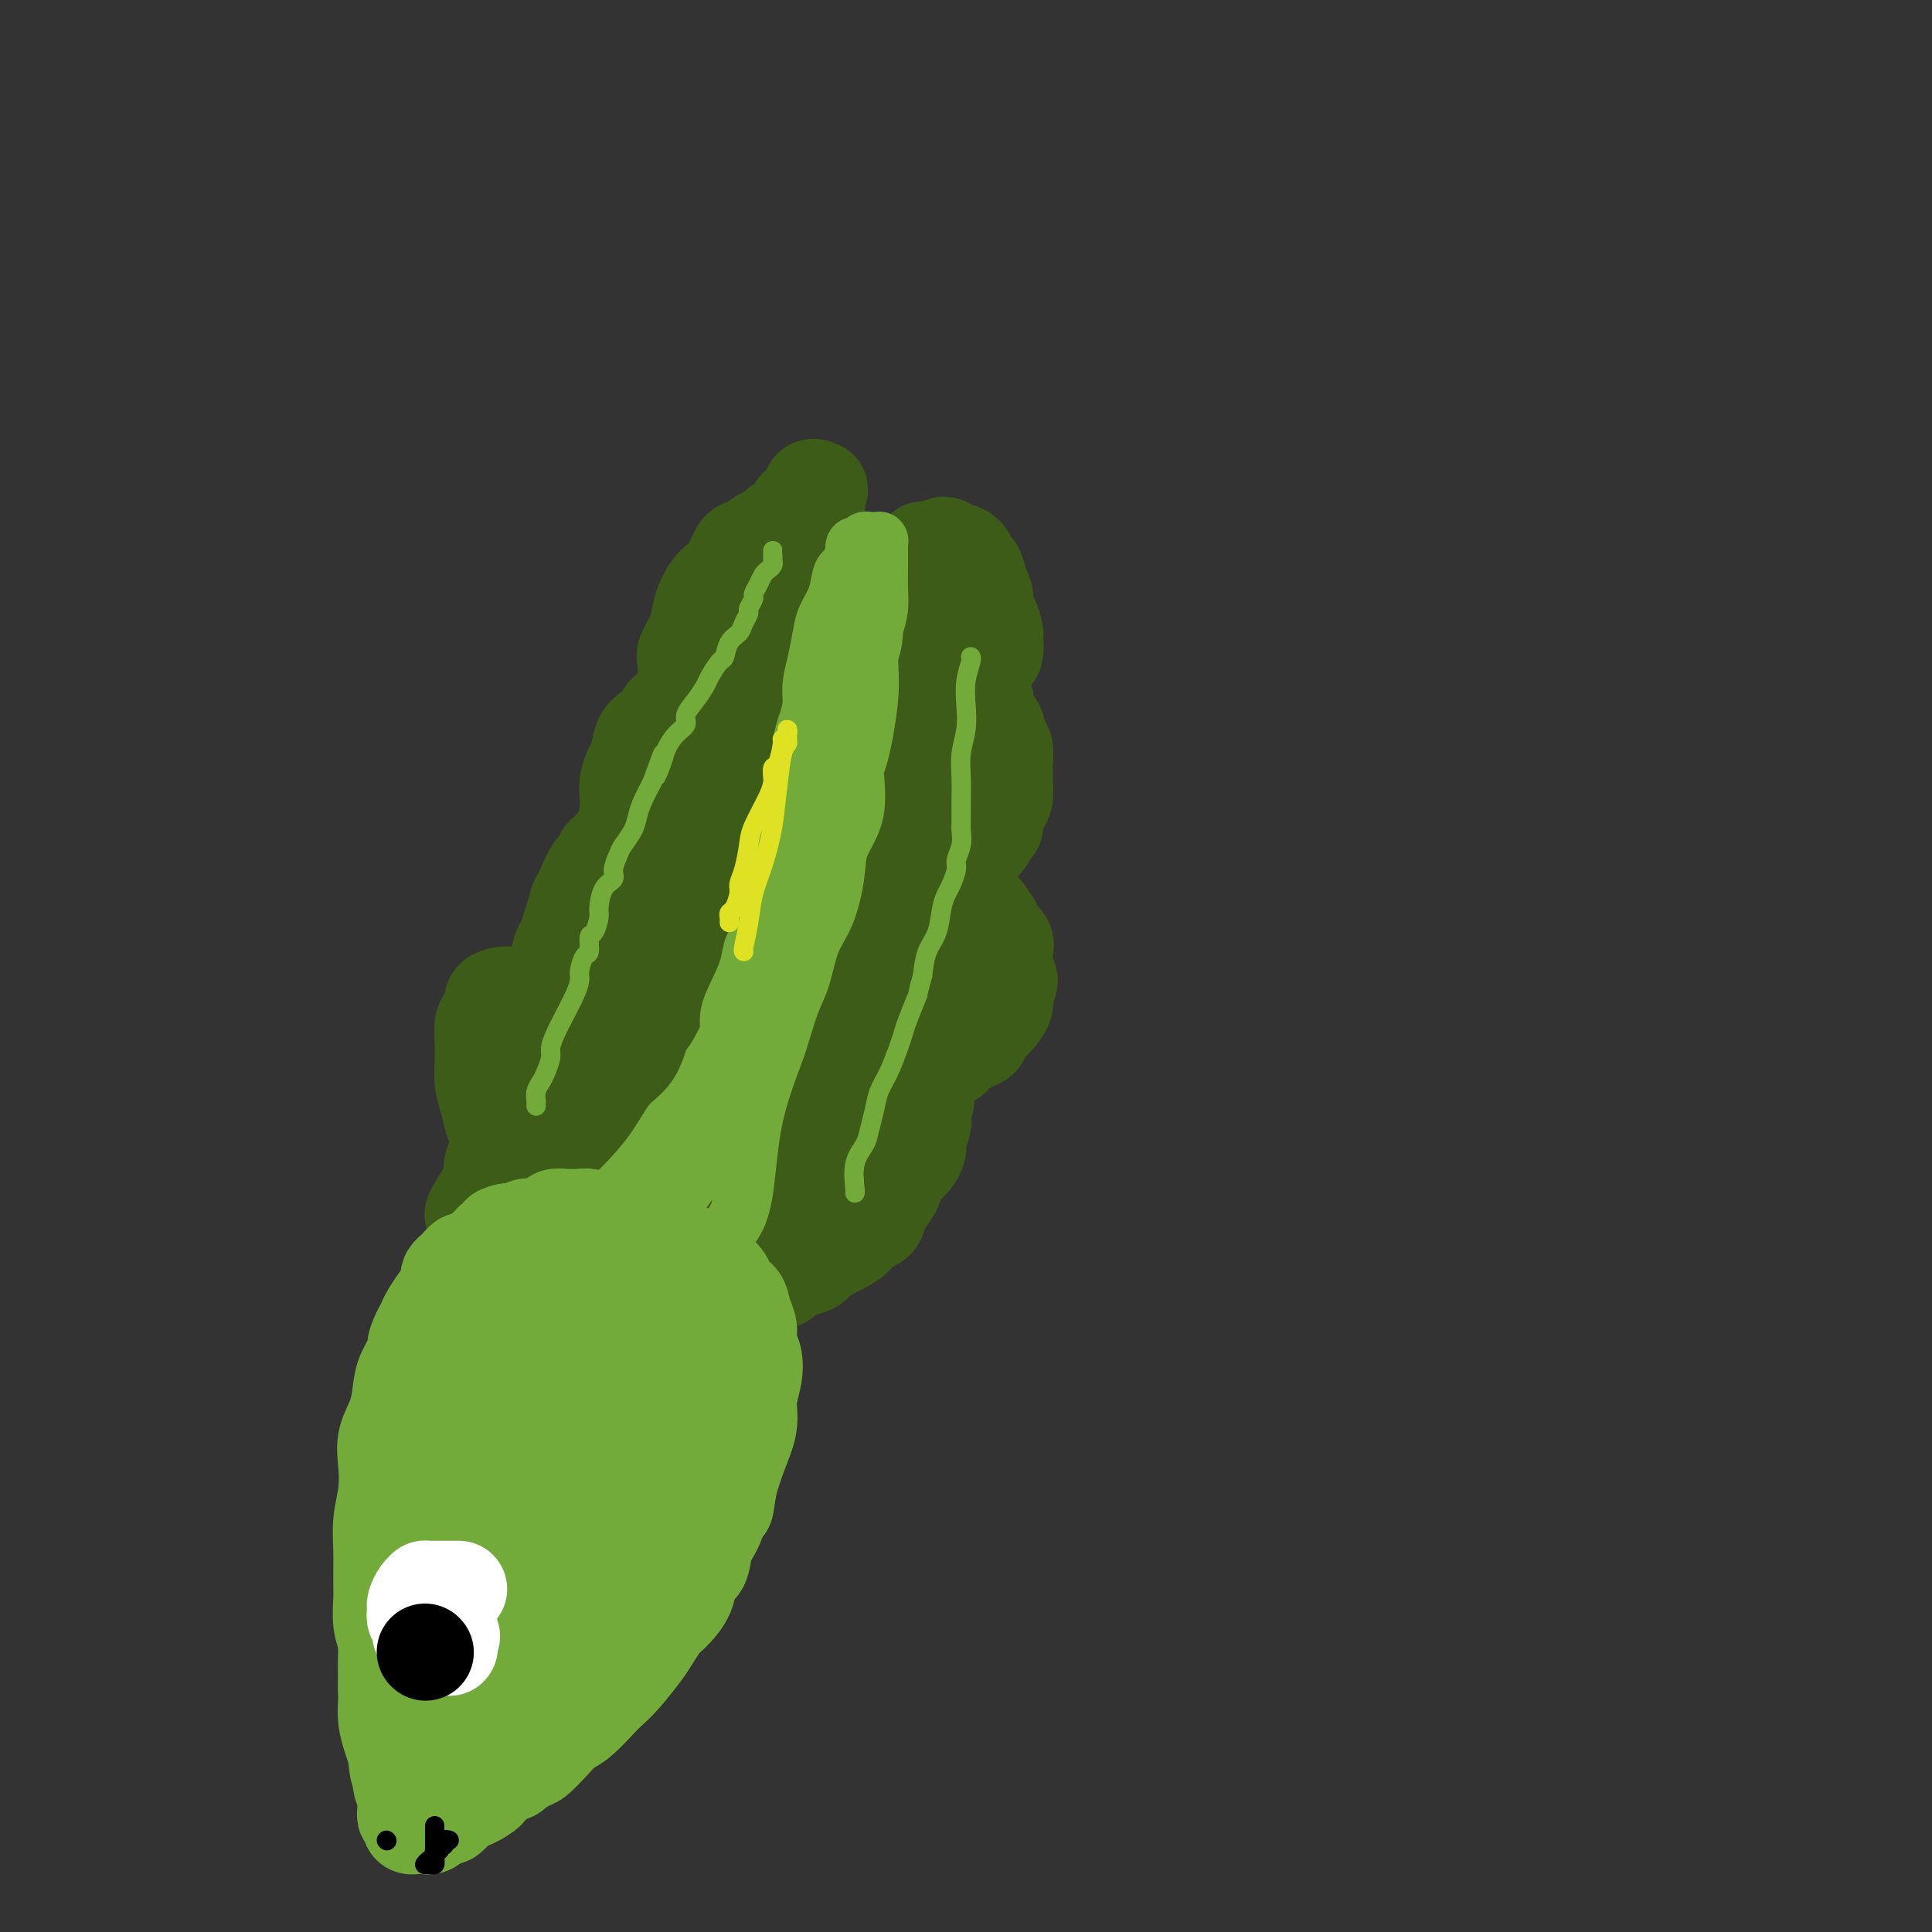 <svg viewBox='0 0 400 400' version='1.1' xmlns='http://www.w3.org/2000/svg' xmlns:xlink='http://www.w3.org/1999/xlink'><rect x="0" y="0" width="400" height="400" fill="#333333" stroke="none"/><g fill='none' stroke='#73AB3A' stroke-width='20' stroke-linecap='round' stroke-linejoin='round'><path d='M113,258c-0.440,-0.110 -0.879,-0.219 -1,0c-0.121,0.219 0.078,0.767 0,1c-0.078,0.233 -0.431,0.152 -1,0c-0.569,-0.152 -1.353,-0.375 -2,0c-0.647,0.375 -1.156,1.349 -2,2c-0.844,0.651 -2.022,0.979 -3,2c-0.978,1.021 -1.756,2.737 -3,4c-1.244,1.263 -2.952,2.075 -4,3c-1.048,0.925 -1.434,1.963 -2,3c-0.566,1.037 -1.312,2.072 -2,3c-0.688,0.928 -1.317,1.748 -2,3c-0.683,1.252 -1.419,2.935 -2,5c-0.581,2.065 -1.006,4.510 -2,7c-0.994,2.490 -2.557,5.023 -3,7c-0.443,1.977 0.235,3.397 0,5c-0.235,1.603 -1.384,3.389 -2,5c-0.616,1.611 -0.701,3.045 -1,5c-0.299,1.955 -0.812,4.430 -1,7c-0.188,2.570 -0.050,5.237 0,8c0.050,2.763 0.013,5.624 0,8c-0.013,2.376 -0.000,4.267 0,6c0.000,1.733 -0.011,3.307 0,5c0.011,1.693 0.044,3.505 0,5c-0.044,1.495 -0.166,2.672 0,4c0.166,1.328 0.619,2.808 1,4c0.381,1.192 0.691,2.096 1,3'/><path d='M82,363c0.552,6.887 0.932,2.605 1,2c0.068,-0.605 -0.178,2.468 0,4c0.178,1.532 0.779,1.525 1,2c0.221,0.475 0.063,1.433 0,2c-0.063,0.567 -0.031,0.743 0,1c0.031,0.257 0.060,0.594 0,1c-0.060,0.406 -0.209,0.879 0,1c0.209,0.121 0.777,-0.111 1,0c0.223,0.111 0.102,0.566 0,1c-0.102,0.434 -0.186,0.848 0,1c0.186,0.152 0.642,0.041 1,0c0.358,-0.041 0.620,-0.014 1,0c0.380,0.014 0.879,0.014 1,0c0.121,-0.014 -0.137,-0.040 0,0c0.137,0.040 0.670,0.148 1,0c0.330,-0.148 0.459,-0.550 1,-1c0.541,-0.450 1.496,-0.946 2,-1c0.504,-0.054 0.558,0.336 1,0c0.442,-0.336 1.273,-1.398 2,-2c0.727,-0.602 1.351,-0.743 2,-1c0.649,-0.257 1.325,-0.628 2,-1'/><path d='M99,372c2.472,-1.355 2.150,-1.743 2,-2c-0.150,-0.257 -0.130,-0.382 1,-1c1.130,-0.618 3.369,-1.729 4,-2c0.631,-0.271 -0.347,0.299 0,0c0.347,-0.299 2.020,-1.467 3,-2c0.980,-0.533 1.267,-0.429 2,-1c0.733,-0.571 1.911,-1.815 3,-3c1.089,-1.185 2.089,-2.310 3,-3c0.911,-0.690 1.732,-0.944 3,-2c1.268,-1.056 2.983,-2.915 4,-4c1.017,-1.085 1.337,-1.397 2,-2c0.663,-0.603 1.671,-1.497 3,-3c1.329,-1.503 2.980,-3.615 4,-5c1.020,-1.385 1.410,-2.041 2,-3c0.590,-0.959 1.381,-2.219 2,-3c0.619,-0.781 1.068,-1.083 2,-2c0.932,-0.917 2.347,-2.450 3,-4c0.653,-1.550 0.542,-3.116 1,-4c0.458,-0.884 1.484,-1.086 2,-2c0.516,-0.914 0.520,-2.539 1,-4c0.480,-1.461 1.435,-2.757 2,-4c0.565,-1.243 0.740,-2.434 1,-4c0.260,-1.566 0.606,-3.509 1,-5c0.394,-1.491 0.837,-2.530 1,-4c0.163,-1.470 0.045,-3.369 0,-5c-0.045,-1.631 -0.016,-2.993 0,-4c0.016,-1.007 0.018,-1.659 0,-3c-0.018,-1.341 -0.056,-3.370 0,-5c0.056,-1.630 0.207,-2.862 0,-4c-0.207,-1.138 -0.774,-2.182 -1,-3c-0.226,-0.818 -0.113,-1.409 0,-2'/><path d='M150,277c-0.333,-4.358 -0.666,-2.252 -1,-2c-0.334,0.252 -0.671,-1.351 -1,-2c-0.329,-0.649 -0.652,-0.345 -1,-1c-0.348,-0.655 -0.721,-2.269 -1,-3c-0.279,-0.731 -0.464,-0.578 -1,-1c-0.536,-0.422 -1.424,-1.420 -2,-2c-0.576,-0.580 -0.840,-0.744 -1,-1c-0.160,-0.256 -0.217,-0.605 -1,-1c-0.783,-0.395 -2.291,-0.838 -3,-1c-0.709,-0.162 -0.617,-0.044 -1,0c-0.383,0.044 -1.239,0.015 -2,0c-0.761,-0.015 -1.425,-0.015 -2,0c-0.575,0.015 -1.059,0.045 -2,0c-0.941,-0.045 -2.338,-0.164 -3,0c-0.662,0.164 -0.589,0.613 -1,1c-0.411,0.387 -1.304,0.713 -2,1c-0.696,0.287 -1.193,0.536 -2,1c-0.807,0.464 -1.923,1.142 -3,2c-1.077,0.858 -2.115,1.895 -3,3c-0.885,1.105 -1.619,2.277 -3,4c-1.381,1.723 -3.411,3.999 -5,6c-1.589,2.001 -2.736,3.729 -4,6c-1.264,2.271 -2.643,5.085 -4,7c-1.357,1.915 -2.692,2.932 -4,5c-1.308,2.068 -2.589,5.186 -4,8c-1.411,2.814 -2.953,5.325 -4,8c-1.047,2.675 -1.598,5.515 -2,8c-0.402,2.485 -0.654,4.614 -1,7c-0.346,2.386 -0.785,5.027 -1,7c-0.215,1.973 -0.204,3.278 0,5c0.204,1.722 0.602,3.861 1,6'/><path d='M86,348c-0.512,6.252 -0.293,5.380 0,6c0.293,0.620 0.659,2.730 1,4c0.341,1.270 0.657,1.699 1,2c0.343,0.301 0.715,0.472 1,1c0.285,0.528 0.484,1.411 1,2c0.516,0.589 1.350,0.883 2,1c0.650,0.117 1.117,0.057 2,-1c0.883,-1.057 2.181,-3.112 4,-6c1.819,-2.888 4.160,-6.609 6,-10c1.840,-3.391 3.178,-6.452 5,-10c1.822,-3.548 4.127,-7.581 6,-12c1.873,-4.419 3.315,-9.222 5,-14c1.685,-4.778 3.614,-9.532 5,-13c1.386,-3.468 2.229,-5.650 3,-8c0.771,-2.350 1.472,-4.868 2,-7c0.528,-2.132 0.885,-3.879 1,-5c0.115,-1.121 -0.010,-1.617 0,-2c0.010,-0.383 0.157,-0.655 0,-1c-0.157,-0.345 -0.617,-0.764 -1,-1c-0.383,-0.236 -0.688,-0.289 -1,0c-0.312,0.289 -0.631,0.921 -2,2c-1.369,1.079 -3.788,2.606 -6,5c-2.212,2.394 -4.218,5.656 -6,9c-1.782,3.344 -3.341,6.772 -5,11c-1.659,4.228 -3.418,9.257 -5,14c-1.582,4.743 -2.986,9.201 -4,13c-1.014,3.799 -1.636,6.941 -2,9c-0.364,2.059 -0.469,3.037 0,5c0.469,1.963 1.511,4.913 2,7c0.489,2.087 0.425,3.311 1,4c0.575,0.689 1.787,0.845 3,1'/><path d='M105,354c1.529,2.638 2.353,0.734 4,-1c1.647,-1.734 4.117,-3.298 6,-6c1.883,-2.702 3.179,-6.541 5,-10c1.821,-3.459 4.166,-6.540 6,-10c1.834,-3.460 3.157,-7.301 5,-11c1.843,-3.699 4.206,-7.255 6,-11c1.794,-3.745 3.020,-7.678 4,-11c0.980,-3.322 1.713,-6.031 2,-8c0.287,-1.969 0.126,-3.198 0,-4c-0.126,-0.802 -0.218,-1.179 -1,-2c-0.782,-0.821 -2.253,-2.087 -4,-2c-1.747,0.087 -3.771,1.529 -6,3c-2.229,1.471 -4.664,2.973 -8,8c-3.336,5.027 -7.574,13.581 -11,22c-3.426,8.419 -6.040,16.705 -8,23c-1.960,6.295 -3.265,10.599 -4,14c-0.735,3.401 -0.901,5.898 -1,7c-0.099,1.102 -0.132,0.808 0,1c0.132,0.192 0.427,0.870 2,-1c1.573,-1.870 4.422,-6.289 7,-11c2.578,-4.711 4.884,-9.713 7,-15c2.116,-5.287 4.043,-10.860 6,-17c1.957,-6.140 3.946,-12.846 5,-17c1.054,-4.154 1.175,-5.757 1,-7c-0.175,-1.243 -0.645,-2.127 -1,-3c-0.355,-0.873 -0.596,-1.735 -2,-1c-1.404,0.735 -3.973,3.067 -5,4c-1.027,0.933 -0.514,0.466 0,0'/><path d='M122,278c0.122,-0.295 0.244,-0.590 0,-1c-0.244,-0.410 -0.854,-0.934 -1,-1c-0.146,-0.066 0.171,0.326 0,0c-0.171,-0.326 -0.830,-1.369 -1,-2c-0.170,-0.631 0.151,-0.848 0,-1c-0.151,-0.152 -0.772,-0.239 -1,-1c-0.228,-0.761 -0.061,-2.196 0,-3c0.061,-0.804 0.016,-0.978 0,-2c-0.016,-1.022 -0.004,-2.893 0,-4c0.004,-1.107 0.001,-1.450 0,-2c-0.001,-0.550 -0.000,-1.307 0,-2c0.000,-0.693 -0.001,-1.324 0,-2c0.001,-0.676 0.004,-1.399 0,-2c-0.004,-0.601 -0.016,-1.082 0,-2c0.016,-0.918 0.059,-2.274 0,-3c-0.059,-0.726 -0.219,-0.824 0,-1c0.219,-0.176 0.817,-0.432 1,-1c0.183,-0.568 -0.050,-1.448 0,-2c0.050,-0.552 0.384,-0.777 1,-1c0.616,-0.223 1.516,-0.445 2,-1c0.484,-0.555 0.552,-1.443 1,-2c0.448,-0.557 1.275,-0.782 2,-1c0.725,-0.218 1.349,-0.429 2,-1c0.651,-0.571 1.329,-1.504 2,-2c0.671,-0.496 1.334,-0.557 2,-1c0.666,-0.443 1.333,-1.270 2,-2c0.667,-0.730 1.333,-1.365 2,-2'/><path d='M136,233c2.837,-2.307 1.930,-1.576 2,-2c0.070,-0.424 1.117,-2.003 2,-3c0.883,-0.997 1.601,-1.410 2,-2c0.399,-0.590 0.477,-1.355 1,-2c0.523,-0.645 1.489,-1.169 2,-2c0.511,-0.831 0.566,-1.969 1,-3c0.434,-1.031 1.247,-1.956 2,-3c0.753,-1.044 1.444,-2.207 2,-3c0.556,-0.793 0.975,-1.217 1,-2c0.025,-0.783 -0.344,-1.924 0,-3c0.344,-1.076 1.401,-2.086 2,-3c0.599,-0.914 0.742,-1.732 1,-3c0.258,-1.268 0.632,-2.986 1,-4c0.368,-1.014 0.728,-1.325 1,-2c0.272,-0.675 0.454,-1.716 1,-3c0.546,-1.284 1.455,-2.812 2,-4c0.545,-1.188 0.724,-2.034 1,-3c0.276,-0.966 0.649,-2.050 1,-3c0.351,-0.950 0.682,-1.764 1,-3c0.318,-1.236 0.624,-2.892 1,-4c0.376,-1.108 0.823,-1.669 1,-3c0.177,-1.331 0.086,-3.434 0,-5c-0.086,-1.566 -0.166,-2.597 0,-4c0.166,-1.403 0.580,-3.180 1,-5c0.420,-1.820 0.848,-3.684 1,-5c0.152,-1.316 0.030,-2.085 0,-3c-0.030,-0.915 0.033,-1.977 0,-3c-0.033,-1.023 -0.164,-2.006 0,-3c0.164,-0.994 0.621,-1.998 1,-3c0.379,-1.002 0.680,-2.000 1,-3c0.320,-1.000 0.660,-2.000 1,-3'/><path d='M169,136c1.952,-8.552 1.833,-3.432 2,-2c0.167,1.432 0.622,-0.823 1,-2c0.378,-1.177 0.679,-1.277 1,-2c0.321,-0.723 0.660,-2.068 1,-3c0.340,-0.932 0.679,-1.450 1,-2c0.321,-0.550 0.622,-1.133 1,-2c0.378,-0.867 0.832,-2.018 1,-3c0.168,-0.982 0.049,-1.794 0,-2c-0.049,-0.206 -0.027,0.196 0,0c0.027,-0.196 0.060,-0.989 0,-1c-0.060,-0.011 -0.211,0.759 0,1c0.211,0.241 0.785,-0.049 1,0c0.215,0.049 0.071,0.435 0,1c-0.071,0.565 -0.071,1.309 0,2c0.071,0.691 0.211,1.329 0,2c-0.211,0.671 -0.774,1.375 -1,2c-0.226,0.625 -0.116,1.172 0,2c0.116,0.828 0.238,1.938 0,3c-0.238,1.062 -0.837,2.075 -1,3c-0.163,0.925 0.111,1.761 0,3c-0.111,1.239 -0.606,2.880 -1,4c-0.394,1.120 -0.686,1.720 -1,3c-0.314,1.280 -0.651,3.240 -1,5c-0.349,1.760 -0.709,3.320 -1,5c-0.291,1.680 -0.512,3.480 -1,5c-0.488,1.520 -1.244,2.760 -2,4'/><path d='M169,162c-1.477,7.898 -1.169,5.144 -1,5c0.169,-0.144 0.199,2.323 0,4c-0.199,1.677 -0.628,2.562 -1,4c-0.372,1.438 -0.687,3.427 -1,5c-0.313,1.573 -0.623,2.731 -1,4c-0.377,1.269 -0.822,2.649 -1,4c-0.178,1.351 -0.090,2.671 0,4c0.090,1.329 0.183,2.665 0,4c-0.183,1.335 -0.641,2.668 -1,4c-0.359,1.332 -0.620,2.661 -1,4c-0.380,1.339 -0.878,2.686 -1,4c-0.122,1.314 0.132,2.594 0,4c-0.132,1.406 -0.650,2.939 -1,4c-0.350,1.061 -0.530,1.651 -1,3c-0.470,1.349 -1.228,3.458 -2,5c-0.772,1.542 -1.558,2.518 -2,4c-0.442,1.482 -0.539,3.472 -1,5c-0.461,1.528 -1.284,2.596 -2,4c-0.716,1.404 -1.325,3.145 -2,5c-0.675,1.855 -1.417,3.826 -2,6c-0.583,2.174 -1.009,4.552 -2,7c-0.991,2.448 -2.549,4.967 -4,8c-1.451,3.033 -2.795,6.582 -4,9c-1.205,2.418 -2.270,3.706 -3,5c-0.730,1.294 -1.123,2.594 -2,4c-0.877,1.406 -2.236,2.917 -3,4c-0.764,1.083 -0.933,1.738 -1,2c-0.067,0.262 -0.034,0.131 0,0'/><path d='M140,248c-0.490,0.018 -0.980,0.036 -1,0c-0.020,-0.036 0.429,-0.127 0,1c-0.429,1.127 -1.737,3.471 -3,6c-1.263,2.529 -2.482,5.241 -4,8c-1.518,2.759 -3.335,5.564 -5,9c-1.665,3.436 -3.179,7.502 -4,9c-0.821,1.498 -0.949,0.428 -1,0c-0.051,-0.428 -0.026,-0.214 0,0'/></g>
<g fill='none' stroke='#3D5C18' stroke-width='20' stroke-linecap='round' stroke-linejoin='round'><path d='M151,263c-0.120,-0.439 -0.240,-0.877 0,-1c0.240,-0.123 0.839,0.071 1,0c0.161,-0.071 -0.115,-0.405 0,-1c0.115,-0.595 0.623,-1.450 1,-2c0.377,-0.550 0.625,-0.794 1,-1c0.375,-0.206 0.878,-0.373 1,-1c0.122,-0.627 -0.137,-1.715 0,-2c0.137,-0.285 0.670,0.231 1,0c0.330,-0.231 0.459,-1.209 1,-2c0.541,-0.791 1.496,-1.394 2,-2c0.504,-0.606 0.559,-1.215 1,-2c0.441,-0.785 1.269,-1.745 2,-3c0.731,-1.255 1.364,-2.804 2,-4c0.636,-1.196 1.275,-2.039 2,-3c0.725,-0.961 1.537,-2.041 2,-3c0.463,-0.959 0.576,-1.796 1,-3c0.424,-1.204 1.160,-2.775 2,-4c0.840,-1.225 1.784,-2.106 2,-3c0.216,-0.894 -0.296,-1.803 0,-3c0.296,-1.197 1.399,-2.682 2,-4c0.601,-1.318 0.700,-2.470 1,-3c0.300,-0.530 0.800,-0.437 1,-1c0.200,-0.563 0.100,-1.781 0,-3'/><path d='M177,212c1.392,-4.249 0.371,-2.872 0,-3c-0.371,-0.128 -0.092,-1.759 0,-3c0.092,-1.241 -0.001,-2.090 0,-3c0.001,-0.910 0.098,-1.881 0,-3c-0.098,-1.119 -0.391,-2.388 0,-4c0.391,-1.612 1.465,-3.568 2,-5c0.535,-1.432 0.530,-2.339 1,-4c0.470,-1.661 1.417,-4.076 2,-6c0.583,-1.924 0.804,-3.358 1,-5c0.196,-1.642 0.366,-3.491 1,-6c0.634,-2.509 1.733,-5.679 2,-8c0.267,-2.321 -0.296,-3.792 0,-6c0.296,-2.208 1.453,-5.151 2,-7c0.547,-1.849 0.486,-2.602 1,-4c0.514,-1.398 1.603,-3.439 2,-5c0.397,-1.561 0.103,-2.641 0,-4c-0.103,-1.359 -0.013,-2.997 0,-4c0.013,-1.003 -0.049,-1.372 0,-2c0.049,-0.628 0.209,-1.515 0,-2c-0.209,-0.485 -0.788,-0.566 -1,-1c-0.212,-0.434 -0.057,-1.219 0,-2c0.057,-0.781 0.016,-1.557 0,-2c-0.016,-0.443 -0.005,-0.551 0,-1c0.005,-0.449 0.005,-1.238 0,-2c-0.005,-0.762 -0.015,-1.497 0,-2c0.015,-0.503 0.057,-0.776 0,-1c-0.057,-0.224 -0.211,-0.400 0,-1c0.211,-0.600 0.788,-1.623 1,-2c0.212,-0.377 0.061,-0.108 0,0c-0.061,0.108 -0.030,0.054 0,0'/><path d='M159,265c0.446,-0.002 0.893,-0.003 1,0c0.107,0.003 -0.124,0.012 0,0c0.124,-0.012 0.605,-0.045 1,0c0.395,0.045 0.706,0.168 1,0c0.294,-0.168 0.572,-0.626 1,-1c0.428,-0.374 1.005,-0.663 2,-1c0.995,-0.337 2.407,-0.723 3,-1c0.593,-0.277 0.366,-0.445 1,-1c0.634,-0.555 2.128,-1.496 3,-2c0.872,-0.504 1.123,-0.572 2,-1c0.877,-0.428 2.381,-1.216 3,-2c0.619,-0.784 0.355,-1.564 1,-2c0.645,-0.436 2.200,-0.529 3,-1c0.800,-0.471 0.847,-1.319 1,-2c0.153,-0.681 0.413,-1.196 1,-2c0.587,-0.804 1.501,-1.896 2,-3c0.499,-1.104 0.582,-2.220 1,-3c0.418,-0.780 1.170,-1.223 2,-2c0.830,-0.777 1.738,-1.889 2,-3c0.262,-1.111 -0.122,-2.222 0,-3c0.122,-0.778 0.749,-1.222 1,-2c0.251,-0.778 0.125,-1.889 0,-3'/><path d='M191,230c1.546,-3.901 0.410,-2.155 0,-2c-0.410,0.155 -0.095,-1.282 0,-2c0.095,-0.718 -0.031,-0.717 0,-1c0.031,-0.283 0.218,-0.850 0,-1c-0.218,-0.150 -0.840,0.117 -1,0c-0.160,-0.117 0.143,-0.619 0,-1c-0.143,-0.381 -0.731,-0.641 -1,-1c-0.269,-0.359 -0.220,-0.818 0,-1c0.220,-0.182 0.613,-0.087 1,0c0.387,0.087 0.770,0.165 1,0c0.230,-0.165 0.306,-0.573 1,-1c0.694,-0.427 2.007,-0.873 3,-1c0.993,-0.127 1.666,0.065 2,0c0.334,-0.065 0.330,-0.386 1,-1c0.670,-0.614 2.016,-1.519 3,-2c0.984,-0.481 1.607,-0.536 2,-1c0.393,-0.464 0.555,-1.336 1,-2c0.445,-0.664 1.173,-1.120 2,-2c0.827,-0.880 1.752,-2.183 2,-3c0.248,-0.817 -0.181,-1.149 0,-2c0.181,-0.851 0.971,-2.220 1,-3c0.029,-0.780 -0.704,-0.972 -1,-2c-0.296,-1.028 -0.157,-2.892 0,-4c0.157,-1.108 0.330,-1.459 0,-2c-0.330,-0.541 -1.165,-1.270 -2,-2'/><path d='M206,193c-0.537,-2.713 -0.879,-1.995 -1,-2c-0.121,-0.005 -0.021,-0.732 -1,-2c-0.979,-1.268 -3.038,-3.076 -4,-4c-0.962,-0.924 -0.828,-0.965 -1,-1c-0.172,-0.035 -0.650,-0.064 -1,0c-0.350,0.064 -0.570,0.220 -1,0c-0.430,-0.220 -1.068,-0.818 -1,-1c0.068,-0.182 0.842,0.051 1,0c0.158,-0.051 -0.301,-0.387 0,-1c0.301,-0.613 1.362,-1.502 2,-2c0.638,-0.498 0.855,-0.605 1,-1c0.145,-0.395 0.220,-1.078 1,-2c0.780,-0.922 2.264,-2.081 3,-3c0.736,-0.919 0.723,-1.596 1,-2c0.277,-0.404 0.845,-0.535 1,-1c0.155,-0.465 -0.102,-1.266 0,-2c0.102,-0.734 0.563,-1.403 1,-2c0.437,-0.597 0.850,-1.123 1,-2c0.150,-0.877 0.037,-2.107 0,-3c-0.037,-0.893 0.002,-1.451 0,-2c-0.002,-0.549 -0.047,-1.091 0,-2c0.047,-0.909 0.184,-2.186 0,-3c-0.184,-0.814 -0.688,-1.167 -1,-2c-0.312,-0.833 -0.430,-2.147 -1,-3c-0.570,-0.853 -1.591,-1.244 -2,-2c-0.409,-0.756 -0.204,-1.878 0,-3'/><path d='M204,145c-0.804,-2.581 -0.814,-0.533 -1,0c-0.186,0.533 -0.547,-0.449 -1,-1c-0.453,-0.551 -0.998,-0.672 -1,-1c-0.002,-0.328 0.539,-0.862 1,-1c0.461,-0.138 0.841,0.119 1,0c0.159,-0.119 0.098,-0.614 0,-1c-0.098,-0.386 -0.233,-0.665 0,-1c0.233,-0.335 0.833,-0.728 1,-1c0.167,-0.272 -0.098,-0.424 0,-1c0.098,-0.576 0.559,-1.577 1,-2c0.441,-0.423 0.860,-0.269 1,-1c0.140,-0.731 -0.000,-2.349 0,-3c0.000,-0.651 0.141,-0.337 0,-1c-0.141,-0.663 -0.562,-2.304 -1,-3c-0.438,-0.696 -0.891,-0.448 -1,-1c-0.109,-0.552 0.127,-1.906 0,-3c-0.127,-1.094 -0.615,-1.929 -1,-3c-0.385,-1.071 -0.666,-2.377 -1,-3c-0.334,-0.623 -0.719,-0.563 -1,-1c-0.281,-0.437 -0.457,-1.372 -1,-2c-0.543,-0.628 -1.452,-0.950 -2,-1c-0.548,-0.050 -0.734,0.172 -1,0c-0.266,-0.172 -0.610,-0.739 -1,-1c-0.390,-0.261 -0.826,-0.218 -1,0c-0.174,0.218 -0.087,0.609 0,1'/><path d='M195,114c-0.774,-0.187 -0.208,-0.155 0,0c0.208,0.155 0.060,0.431 0,1c-0.060,0.569 -0.031,1.429 0,2c0.031,0.571 0.064,0.853 0,1c-0.064,0.147 -0.224,0.159 0,1c0.224,0.841 0.833,2.513 1,4c0.167,1.487 -0.109,2.791 0,4c0.109,1.209 0.603,2.325 1,4c0.397,1.675 0.696,3.910 1,6c0.304,2.090 0.613,4.034 1,6c0.387,1.966 0.851,3.953 1,6c0.149,2.047 -0.017,4.155 0,6c0.017,1.845 0.215,3.426 0,5c-0.215,1.574 -0.845,3.141 -1,5c-0.155,1.859 0.165,4.012 0,6c-0.165,1.988 -0.814,3.813 -1,6c-0.186,2.187 0.090,4.737 0,7c-0.090,2.263 -0.545,4.240 -1,6c-0.455,1.760 -0.909,3.304 -1,5c-0.091,1.696 0.182,3.545 0,5c-0.182,1.455 -0.818,2.516 -1,4c-0.182,1.484 0.091,3.391 0,5c-0.091,1.609 -0.546,2.919 -1,4c-0.454,1.081 -0.906,1.933 -1,3c-0.094,1.067 0.171,2.348 0,3c-0.171,0.652 -0.777,0.676 -1,1c-0.223,0.324 -0.064,0.950 0,1c0.064,0.050 0.032,-0.475 0,-1'/><path d='M192,220c-1.176,9.153 -0.115,2.035 0,-2c0.115,-4.035 -0.715,-4.988 -1,-7c-0.285,-2.012 -0.024,-5.082 0,-8c0.024,-2.918 -0.190,-5.684 0,-8c0.190,-2.316 0.784,-4.181 1,-6c0.216,-1.819 0.054,-3.593 0,-5c-0.054,-1.407 -0.001,-2.447 0,-3c0.001,-0.553 -0.051,-0.620 0,-1c0.051,-0.380 0.206,-1.075 0,-1c-0.206,0.075 -0.773,0.918 -1,1c-0.227,0.082 -0.112,-0.597 0,0c0.112,0.597 0.223,2.468 0,5c-0.223,2.532 -0.778,5.723 -1,7c-0.222,1.277 -0.111,0.638 0,0'/><path d='M102,248c0.022,-0.311 0.044,-0.622 0,-1c-0.044,-0.378 -0.153,-0.822 0,-1c0.153,-0.178 0.567,-0.089 1,0c0.433,0.089 0.886,0.177 1,0c0.114,-0.177 -0.109,-0.621 0,-1c0.109,-0.379 0.551,-0.694 1,-1c0.449,-0.306 0.905,-0.603 1,-1c0.095,-0.397 -0.171,-0.894 0,-1c0.171,-0.106 0.778,0.179 1,0c0.222,-0.179 0.060,-0.821 0,-1c-0.060,-0.179 -0.019,0.106 0,0c0.019,-0.106 0.017,-0.604 0,-1c-0.017,-0.396 -0.050,-0.692 0,-1c0.050,-0.308 0.182,-0.629 0,-1c-0.182,-0.371 -0.678,-0.791 -1,-1c-0.322,-0.209 -0.468,-0.207 -1,-1c-0.532,-0.793 -1.449,-2.382 -2,-3c-0.551,-0.618 -0.736,-0.265 -1,-1c-0.264,-0.735 -0.607,-2.558 -1,-4c-0.393,-1.442 -0.837,-2.504 -1,-4c-0.163,-1.496 -0.047,-3.428 0,-5c0.047,-1.572 0.023,-2.786 0,-4'/><path d='M100,215c-0.143,-2.126 -0.001,-0.940 0,-1c0.001,-0.060 -0.138,-1.365 0,-2c0.138,-0.635 0.553,-0.601 1,-1c0.447,-0.399 0.928,-1.232 1,-2c0.072,-0.768 -0.263,-1.473 0,-2c0.263,-0.527 1.125,-0.877 2,-1c0.875,-0.123 1.763,-0.019 2,0c0.237,0.019 -0.179,-0.048 0,0c0.179,0.048 0.952,0.209 2,0c1.048,-0.209 2.371,-0.788 3,-1c0.629,-0.212 0.565,-0.056 1,0c0.435,0.056 1.371,0.012 2,0c0.629,-0.012 0.953,0.008 1,0c0.047,-0.008 -0.184,-0.045 0,0c0.184,0.045 0.781,0.171 1,0c0.219,-0.171 0.059,-0.639 0,-1c-0.059,-0.361 -0.017,-0.614 0,-1c0.017,-0.386 0.007,-0.903 0,-1c-0.007,-0.097 -0.013,0.228 0,0c0.013,-0.228 0.045,-1.009 0,-2c-0.045,-0.991 -0.167,-2.194 0,-3c0.167,-0.806 0.622,-1.217 1,-2c0.378,-0.783 0.679,-1.938 1,-3c0.321,-1.062 0.660,-2.031 1,-3'/><path d='M119,189c0.653,-2.781 0.786,-2.734 1,-3c0.214,-0.266 0.510,-0.845 1,-2c0.490,-1.155 1.174,-2.888 2,-4c0.826,-1.112 1.795,-1.604 2,-2c0.205,-0.396 -0.352,-0.694 0,-1c0.352,-0.306 1.614,-0.618 2,-1c0.386,-0.382 -0.104,-0.834 0,-1c0.104,-0.166 0.802,-0.045 1,0c0.198,0.045 -0.105,0.013 0,0c0.105,-0.013 0.616,-0.006 1,0c0.384,0.006 0.639,0.013 1,0c0.361,-0.013 0.829,-0.045 1,0c0.171,0.045 0.047,0.166 0,0c-0.047,-0.166 -0.016,-0.620 0,-1c0.016,-0.380 0.018,-0.686 0,-1c-0.018,-0.314 -0.057,-0.636 0,-1c0.057,-0.364 0.211,-0.772 0,-1c-0.211,-0.228 -0.786,-0.278 -1,-1c-0.214,-0.722 -0.068,-2.117 0,-3c0.068,-0.883 0.059,-1.255 0,-2c-0.059,-0.745 -0.168,-1.862 0,-3c0.168,-1.138 0.611,-2.297 1,-3c0.389,-0.703 0.723,-0.951 1,-2c0.277,-1.049 0.498,-2.898 1,-4c0.502,-1.102 1.286,-1.458 2,-2c0.714,-0.542 1.357,-1.271 2,-2'/><path d='M137,149c1.200,-2.193 0.699,-1.176 1,-1c0.301,0.176 1.405,-0.488 2,-1c0.595,-0.512 0.681,-0.873 1,-1c0.319,-0.127 0.871,-0.020 1,0c0.129,0.020 -0.165,-0.045 0,0c0.165,0.045 0.790,0.201 1,0c0.210,-0.201 0.004,-0.760 0,-1c-0.004,-0.240 0.195,-0.160 0,0c-0.195,0.160 -0.784,0.401 -1,0c-0.216,-0.401 -0.060,-1.443 0,-2c0.060,-0.557 0.023,-0.630 0,-1c-0.023,-0.370 -0.031,-1.036 0,-2c0.031,-0.964 0.102,-2.225 0,-3c-0.102,-0.775 -0.376,-1.065 0,-2c0.376,-0.935 1.403,-2.517 2,-4c0.597,-1.483 0.765,-2.867 1,-4c0.235,-1.133 0.537,-2.014 1,-3c0.463,-0.986 1.087,-2.076 2,-3c0.913,-0.924 2.114,-1.683 3,-3c0.886,-1.317 1.457,-3.194 2,-4c0.543,-0.806 1.060,-0.542 2,-1c0.940,-0.458 2.304,-1.636 3,-2c0.696,-0.364 0.723,0.088 1,0c0.277,-0.088 0.805,-0.716 1,-1c0.195,-0.284 0.056,-0.224 0,0c-0.056,0.224 -0.028,0.612 0,1'/><path d='M160,111c1.083,-0.073 0.290,1.245 0,2c-0.290,0.755 -0.077,0.946 0,1c0.077,0.054 0.020,-0.028 0,0c-0.020,0.028 -0.002,0.166 0,0c0.002,-0.166 -0.013,-0.636 0,-1c0.013,-0.364 0.054,-0.622 0,-1c-0.054,-0.378 -0.204,-0.875 0,-1c0.204,-0.125 0.762,0.123 1,0c0.238,-0.123 0.158,-0.615 0,-1c-0.158,-0.385 -0.393,-0.663 0,-1c0.393,-0.337 1.415,-0.734 2,-1c0.585,-0.266 0.735,-0.400 1,-1c0.265,-0.600 0.646,-1.666 1,-2c0.354,-0.334 0.682,0.065 1,0c0.318,-0.065 0.625,-0.592 1,-1c0.375,-0.408 0.819,-0.695 1,-1c0.181,-0.305 0.100,-0.628 0,-1c-0.100,-0.372 -0.219,-0.792 0,-1c0.219,-0.208 0.777,-0.202 1,0c0.223,0.202 0.112,0.601 0,1'/><path d='M169,102c1.397,-1.678 0.388,0.127 0,1c-0.388,0.873 -0.157,0.816 0,1c0.157,0.184 0.238,0.610 0,1c-0.238,0.390 -0.795,0.743 -1,1c-0.205,0.257 -0.058,0.419 0,1c0.058,0.581 0.025,1.581 0,2c-0.025,0.419 -0.044,0.258 0,1c0.044,0.742 0.151,2.387 0,3c-0.151,0.613 -0.561,0.195 -1,1c-0.439,0.805 -0.906,2.835 -1,4c-0.094,1.165 0.185,1.466 0,2c-0.185,0.534 -0.835,1.302 -1,2c-0.165,0.698 0.153,1.328 0,2c-0.153,0.672 -0.777,1.387 -1,2c-0.223,0.613 -0.045,1.123 0,2c0.045,0.877 -0.045,2.122 0,3c0.045,0.878 0.223,1.389 0,2c-0.223,0.611 -0.847,1.323 -1,2c-0.153,0.677 0.166,1.321 0,2c-0.166,0.679 -0.815,1.393 -1,2c-0.185,0.607 0.095,1.107 0,2c-0.095,0.893 -0.564,2.179 -1,3c-0.436,0.821 -0.838,1.178 -1,2c-0.162,0.822 -0.085,2.111 0,3c0.085,0.889 0.176,1.379 0,2c-0.176,0.621 -0.621,1.373 -1,2c-0.379,0.627 -0.693,1.129 -1,2c-0.307,0.871 -0.608,2.110 -1,3c-0.392,0.890 -0.875,1.432 -1,2c-0.125,0.568 0.107,1.162 0,2c-0.107,0.838 -0.554,1.919 -1,3'/><path d='M155,165c-2.112,10.040 -0.394,3.639 0,2c0.394,-1.639 -0.538,1.484 -1,3c-0.462,1.516 -0.455,1.424 -1,2c-0.545,0.576 -1.643,1.821 -2,3c-0.357,1.179 0.025,2.292 0,3c-0.025,0.708 -0.458,1.011 -1,2c-0.542,0.989 -1.194,2.666 -2,4c-0.806,1.334 -1.765,2.327 -2,3c-0.235,0.673 0.253,1.028 0,2c-0.253,0.972 -1.247,2.561 -2,4c-0.753,1.439 -1.264,2.727 -2,4c-0.736,1.273 -1.698,2.529 -3,5c-1.302,2.471 -2.946,6.155 -4,8c-1.054,1.845 -1.520,1.851 -2,3c-0.480,1.149 -0.974,3.441 -2,5c-1.026,1.559 -2.584,2.386 -4,4c-1.416,1.614 -2.689,4.014 -4,6c-1.311,1.986 -2.658,3.558 -4,5c-1.342,1.442 -2.678,2.752 -4,4c-1.322,1.248 -2.630,2.432 -4,4c-1.370,1.568 -2.802,3.521 -4,5c-1.198,1.479 -2.163,2.484 -3,3c-0.837,0.516 -1.545,0.542 -2,1c-0.455,0.458 -0.658,1.349 -1,2c-0.342,0.651 -0.824,1.061 -1,1c-0.176,-0.061 -0.047,-0.593 0,-1c0.047,-0.407 0.014,-0.688 0,-1c-0.014,-0.312 -0.007,-0.656 0,-1'/><path d='M100,250c-4.567,4.219 -0.486,-1.232 1,-4c1.486,-2.768 0.375,-2.853 1,-5c0.625,-2.147 2.984,-6.356 5,-10c2.016,-3.644 3.687,-6.725 4,-8c0.313,-1.275 -0.732,-0.745 1,-4c1.732,-3.255 6.242,-10.294 8,-13c1.758,-2.706 0.764,-1.080 2,-4c1.236,-2.920 4.704,-10.388 6,-14c1.296,-3.612 0.422,-3.369 1,-5c0.578,-1.631 2.610,-5.138 4,-8c1.390,-2.862 2.138,-5.081 3,-8c0.862,-2.919 1.839,-6.538 3,-9c1.161,-2.462 2.507,-3.766 3,-5c0.493,-1.234 0.133,-2.399 0,-3c-0.133,-0.601 -0.039,-0.638 0,-1c0.039,-0.362 0.022,-1.049 0,-1c-0.022,0.049 -0.050,0.834 0,1c0.050,0.166 0.177,-0.288 0,0c-0.177,0.288 -0.658,1.318 -1,2c-0.342,0.682 -0.543,1.018 -1,2c-0.457,0.982 -1.169,2.611 -2,6c-0.831,3.389 -1.782,8.536 -3,12c-1.218,3.464 -2.702,5.243 -4,9c-1.298,3.757 -2.410,9.492 -3,12c-0.590,2.508 -0.659,1.791 -1,2c-0.341,0.209 -0.955,1.346 -1,2c-0.045,0.654 0.477,0.827 1,1'/><path d='M127,197c-2.500,7.833 -1.250,3.917 0,0'/></g>
<g fill='none' stroke='#73AB3A' stroke-width='20' stroke-linecap='round' stroke-linejoin='round'><path d='M114,266c-0.024,-0.198 -0.047,-0.396 0,-1c0.047,-0.604 0.165,-1.615 0,-2c-0.165,-0.385 -0.614,-0.145 -1,0c-0.386,0.145 -0.708,0.196 -1,0c-0.292,-0.196 -0.553,-0.638 -1,-1c-0.447,-0.362 -1.079,-0.643 -2,-1c-0.921,-0.357 -2.130,-0.791 -3,-1c-0.870,-0.209 -1.403,-0.193 -2,0c-0.597,0.193 -1.260,0.563 -2,1c-0.740,0.437 -1.557,0.942 -2,1c-0.443,0.058 -0.513,-0.332 -1,0c-0.487,0.332 -1.392,1.384 -2,2c-0.608,0.616 -0.919,0.795 -1,1c-0.081,0.205 0.069,0.437 0,1c-0.069,0.563 -0.358,1.458 -1,2c-0.642,0.542 -1.636,0.733 -2,1c-0.364,0.267 -0.098,0.610 0,1c0.098,0.390 0.028,0.826 0,1c-0.028,0.174 -0.014,0.087 0,0'/><path d='M122,261c-0.307,0.006 -0.615,0.012 -1,0c-0.385,-0.012 -0.848,-0.042 -1,0c-0.152,0.042 0.006,0.155 0,0c-0.006,-0.155 -0.176,-0.577 -1,-1c-0.824,-0.423 -2.302,-0.845 -3,-1c-0.698,-0.155 -0.615,-0.041 -1,0c-0.385,0.041 -1.238,0.011 -2,0c-0.762,-0.011 -1.431,-0.003 -2,0c-0.569,0.003 -1.036,0.001 -2,0c-0.964,-0.001 -2.423,-0.001 -3,0c-0.577,0.001 -0.272,0.003 -1,0c-0.728,-0.003 -2.489,-0.011 -3,0c-0.511,0.011 0.228,0.041 0,0c-0.228,-0.041 -1.423,-0.151 -2,0c-0.577,0.151 -0.536,0.565 -1,1c-0.464,0.435 -1.435,0.890 -2,1c-0.565,0.110 -0.726,-0.126 -1,0c-0.274,0.126 -0.661,0.615 -1,1c-0.339,0.385 -0.630,0.667 -1,1c-0.370,0.333 -0.819,0.717 -1,1c-0.181,0.283 -0.094,0.464 0,1c0.094,0.536 0.194,1.428 0,2c-0.194,0.572 -0.682,0.825 -1,1c-0.318,0.175 -0.467,0.274 -1,1c-0.533,0.726 -1.451,2.080 -2,3c-0.549,0.920 -0.728,1.406 -1,2c-0.272,0.594 -0.636,1.297 -1,2'/><path d='M87,276c-1.512,3.032 -0.791,3.111 -1,4c-0.209,0.889 -1.349,2.588 -2,4c-0.651,1.412 -0.815,2.536 -1,4c-0.185,1.464 -0.393,3.268 -1,5c-0.607,1.732 -1.613,3.392 -2,5c-0.387,1.608 -0.156,3.165 0,5c0.156,1.835 0.238,3.949 0,6c-0.238,2.051 -0.797,4.040 -1,6c-0.203,1.960 -0.051,3.892 0,6c0.051,2.108 -0.001,4.392 0,6c0.001,1.608 0.053,2.541 0,4c-0.053,1.459 -0.211,3.444 0,5c0.211,1.556 0.790,2.683 1,4c0.210,1.317 0.051,2.826 0,4c-0.051,1.174 0.007,2.014 0,3c-0.007,0.986 -0.079,2.117 0,3c0.079,0.883 0.308,1.518 1,3c0.692,1.482 1.845,3.809 3,7c1.155,3.191 2.311,7.244 3,9c0.689,1.756 0.911,1.216 1,1c0.089,-0.216 0.044,-0.108 0,0'/><path d='M145,260c-0.087,0.344 -0.173,0.688 0,1c0.173,0.312 0.606,0.593 1,1c0.394,0.407 0.748,0.939 1,1c0.252,0.061 0.400,-0.350 1,0c0.600,0.350 1.652,1.462 2,2c0.348,0.538 -0.008,0.503 0,1c0.008,0.497 0.379,1.526 1,2c0.621,0.474 1.490,0.394 2,1c0.510,0.606 0.660,1.896 1,3c0.340,1.104 0.872,2.020 1,3c0.128,0.980 -0.146,2.024 0,3c0.146,0.976 0.713,1.883 1,3c0.287,1.117 0.295,2.443 0,4c-0.295,1.557 -0.894,3.345 -1,5c-0.106,1.655 0.279,3.176 0,5c-0.279,1.824 -1.223,3.950 -2,6c-0.777,2.050 -1.389,4.025 -2,6'/><path d='M151,307c-0.895,5.081 -0.632,4.785 -1,5c-0.368,0.215 -1.368,0.943 -2,2c-0.632,1.057 -0.895,2.445 -1,3c-0.105,0.555 -0.053,0.278 0,0'/><path d='M146,271c-0.016,-0.214 -0.032,-0.429 0,-1c0.032,-0.571 0.111,-1.500 0,-2c-0.111,-0.500 -0.414,-0.572 -1,-1c-0.586,-0.428 -1.456,-1.214 -2,-2c-0.544,-0.786 -0.760,-1.573 -1,-2c-0.240,-0.427 -0.502,-0.496 -1,-1c-0.498,-0.504 -1.232,-1.444 -2,-2c-0.768,-0.556 -1.570,-0.727 -2,-1c-0.430,-0.273 -0.486,-0.648 -1,-1c-0.514,-0.352 -1.485,-0.682 -2,-1c-0.515,-0.318 -0.575,-0.624 -1,-1c-0.425,-0.376 -1.216,-0.821 -2,-1c-0.784,-0.179 -1.561,-0.090 -2,0c-0.439,0.090 -0.539,0.182 -1,0c-0.461,-0.182 -1.282,-0.637 -2,-1c-0.718,-0.363 -1.334,-0.634 -2,-1c-0.666,-0.366 -1.381,-0.827 -2,-1c-0.619,-0.173 -1.142,-0.056 -2,0c-0.858,0.056 -2.050,0.053 -3,0c-0.950,-0.053 -1.659,-0.154 -2,0c-0.341,0.154 -0.315,0.563 -1,1c-0.685,0.437 -2.081,0.902 -3,1c-0.919,0.098 -1.360,-0.170 -2,0c-0.640,0.170 -1.480,0.776 -2,1c-0.520,0.224 -0.720,0.064 -1,0c-0.280,-0.064 -0.640,-0.032 -1,0'/><path d='M105,255c-2.731,0.634 -1.057,0.720 -1,1c0.057,0.280 -1.501,0.755 -2,1c-0.499,0.245 0.062,0.262 0,1c-0.062,0.738 -0.748,2.199 -1,3c-0.252,0.801 -0.072,0.943 0,1c0.072,0.057 0.036,0.028 0,0'/><path d='M133,255c0.096,-0.000 0.192,-0.000 0,0c-0.192,0.000 -0.672,0.000 -1,0c-0.328,-0.000 -0.503,-0.001 -1,0c-0.497,0.001 -1.316,0.003 -2,0c-0.684,-0.003 -1.234,-0.010 -2,0c-0.766,0.010 -1.747,0.038 -3,0c-1.253,-0.038 -2.778,-0.140 -4,0c-1.222,0.140 -2.143,0.523 -3,1c-0.857,0.477 -1.652,1.049 -3,2c-1.348,0.951 -3.251,2.282 -5,4c-1.749,1.718 -3.344,3.823 -5,6c-1.656,2.177 -3.372,4.426 -5,7c-1.628,2.574 -3.168,5.473 -5,9c-1.832,3.527 -3.955,7.680 -5,10c-1.045,2.320 -1.013,2.806 -1,3c0.013,0.194 0.006,0.097 0,0'/></g>
<g fill='none' stroke='#73AB3A' stroke-width='12' stroke-linecap='round' stroke-linejoin='round'><path d='M133,246c0.044,0.065 0.088,0.129 0,0c-0.088,-0.129 -0.309,-0.452 0,-1c0.309,-0.548 1.149,-1.321 2,-2c0.851,-0.679 1.712,-1.265 2,-2c0.288,-0.735 0.002,-1.620 0,-2c-0.002,-0.380 0.278,-0.254 1,-1c0.722,-0.746 1.884,-2.363 3,-4c1.116,-1.637 2.184,-3.294 3,-5c0.816,-1.706 1.380,-3.459 2,-5c0.620,-1.541 1.296,-2.869 2,-4c0.704,-1.131 1.435,-2.066 2,-3c0.565,-0.934 0.962,-1.867 1,-3c0.038,-1.133 -0.284,-2.466 0,-4c0.284,-1.534 1.175,-3.270 2,-5c0.825,-1.730 1.584,-3.453 2,-5c0.416,-1.547 0.489,-2.917 1,-4c0.511,-1.083 1.459,-1.878 2,-3c0.541,-1.122 0.675,-2.572 1,-4c0.325,-1.428 0.843,-2.833 1,-4c0.157,-1.167 -0.045,-2.094 0,-3c0.045,-0.906 0.337,-1.791 1,-3c0.663,-1.209 1.697,-2.741 2,-4c0.303,-1.259 -0.125,-2.245 0,-3c0.125,-0.755 0.803,-1.280 1,-2c0.197,-0.720 -0.087,-1.634 0,-3c0.087,-1.366 0.543,-3.183 1,-5'/><path d='M165,162c2.559,-9.223 1.455,-4.780 1,-4c-0.455,0.780 -0.263,-2.103 0,-4c0.263,-1.897 0.595,-2.807 1,-4c0.405,-1.193 0.881,-2.668 1,-4c0.119,-1.332 -0.119,-2.522 0,-4c0.119,-1.478 0.596,-3.243 1,-5c0.404,-1.757 0.737,-3.506 1,-5c0.263,-1.494 0.456,-2.732 1,-4c0.544,-1.268 1.438,-2.567 2,-4c0.562,-1.433 0.791,-3.001 1,-4c0.209,-0.999 0.399,-1.430 1,-2c0.601,-0.570 1.614,-1.281 2,-2c0.386,-0.719 0.145,-1.447 0,-2c-0.145,-0.553 -0.194,-0.933 0,-1c0.194,-0.067 0.630,0.178 1,0c0.370,-0.178 0.673,-0.781 1,-1c0.327,-0.219 0.676,-0.056 1,0c0.324,0.056 0.623,0.005 1,0c0.377,-0.005 0.833,0.035 1,0c0.167,-0.035 0.045,-0.147 0,0c-0.045,0.147 -0.012,0.551 0,1c0.012,0.449 0.003,0.941 0,1c-0.003,0.059 -0.000,-0.316 0,0c0.000,0.316 -0.003,1.322 0,2c0.003,0.678 0.011,1.027 0,2c-0.011,0.973 -0.041,2.570 0,4c0.041,1.430 0.155,2.694 0,4c-0.155,1.306 -0.577,2.653 -1,4'/><path d='M181,130c-0.099,3.843 -0.847,4.452 -1,6c-0.153,1.548 0.288,4.037 0,8c-0.288,3.963 -1.305,9.399 -2,12c-0.695,2.601 -1.067,2.365 -1,4c0.067,1.635 0.572,5.141 0,8c-0.572,2.859 -2.222,5.072 -3,7c-0.778,1.928 -0.683,3.570 -1,6c-0.317,2.430 -1.044,5.647 -2,8c-0.956,2.353 -2.141,3.841 -3,6c-0.859,2.159 -1.393,4.988 -2,7c-0.607,2.012 -1.289,3.205 -2,5c-0.711,1.795 -1.452,4.191 -2,6c-0.548,1.809 -0.904,3.032 -2,6c-1.096,2.968 -2.933,7.682 -4,13c-1.067,5.318 -1.364,11.239 -2,15c-0.636,3.761 -1.610,5.360 -2,6c-0.390,0.640 -0.195,0.320 0,0'/></g>
<g fill='none' stroke='#73AB3A' stroke-width='4' stroke-linecap='round' stroke-linejoin='round'><path d='M111,229c-0.007,-0.470 -0.013,-0.940 0,-1c0.013,-0.060 0.046,0.289 0,0c-0.046,-0.289 -0.171,-1.218 0,-2c0.171,-0.782 0.636,-1.419 1,-2c0.364,-0.581 0.625,-1.106 1,-2c0.375,-0.894 0.863,-2.157 1,-3c0.137,-0.843 -0.079,-1.265 0,-2c0.079,-0.735 0.451,-1.781 1,-3c0.549,-1.219 1.274,-2.611 2,-4c0.726,-1.389 1.452,-2.776 2,-4c0.548,-1.224 0.917,-2.287 1,-3c0.083,-0.713 -0.119,-1.078 0,-2c0.119,-0.922 0.557,-2.401 1,-3c0.443,-0.599 0.889,-0.318 1,-1c0.111,-0.682 -0.112,-2.326 0,-3c0.112,-0.674 0.560,-0.379 1,-1c0.440,-0.621 0.874,-2.157 1,-3c0.126,-0.843 -0.054,-0.992 0,-2c0.054,-1.008 0.342,-2.874 1,-4c0.658,-1.126 1.686,-1.512 2,-2c0.314,-0.488 -0.084,-1.078 0,-2c0.084,-0.922 0.652,-2.174 1,-3c0.348,-0.826 0.477,-1.224 1,-2c0.523,-0.776 1.439,-1.930 2,-3c0.561,-1.070 0.766,-2.057 1,-3c0.234,-0.943 0.495,-1.841 1,-3c0.505,-1.159 1.252,-2.580 2,-4'/><path d='M135,162c3.889,-10.734 1.610,-4.070 1,-2c-0.610,2.070 0.448,-0.456 1,-2c0.552,-1.544 0.598,-2.107 1,-3c0.402,-0.893 1.158,-2.116 2,-3c0.842,-0.884 1.769,-1.429 2,-2c0.231,-0.571 -0.233,-1.169 0,-2c0.233,-0.831 1.162,-1.894 2,-3c0.838,-1.106 1.586,-2.253 2,-3c0.414,-0.747 0.496,-1.092 1,-2c0.504,-0.908 1.430,-2.378 2,-3c0.570,-0.622 0.784,-0.394 1,-1c0.216,-0.606 0.435,-2.045 1,-3c0.565,-0.955 1.476,-1.426 2,-2c0.524,-0.574 0.661,-1.252 1,-2c0.339,-0.748 0.878,-1.565 1,-2c0.122,-0.435 -0.175,-0.487 0,-1c0.175,-0.513 0.820,-1.485 1,-2c0.180,-0.515 -0.106,-0.572 0,-1c0.106,-0.428 0.603,-1.228 1,-2c0.397,-0.772 0.695,-1.516 1,-2c0.305,-0.484 0.618,-0.709 1,-1c0.382,-0.291 0.835,-0.650 1,-1c0.165,-0.350 0.044,-0.693 0,-1c-0.044,-0.307 -0.012,-0.580 0,-1c0.012,-0.420 0.003,-0.989 0,-1c-0.003,-0.011 -0.001,0.535 0,1c0.001,0.465 0.000,0.847 0,1c-0.000,0.153 -0.000,0.076 0,0'/><path d='M201,136c-0.030,-0.024 -0.060,-0.048 0,0c0.060,0.048 0.208,0.168 0,1c-0.208,0.832 -0.774,2.378 -1,4c-0.226,1.622 -0.113,3.322 0,5c0.113,1.678 0.227,3.335 0,5c-0.227,1.665 -0.793,3.337 -1,5c-0.207,1.663 -0.054,3.316 0,5c0.054,1.684 0.011,3.400 0,5c-0.011,1.600 0.012,3.085 0,4c-0.012,0.915 -0.059,1.260 0,2c0.059,0.740 0.223,1.874 0,3c-0.223,1.126 -0.834,2.242 -1,3c-0.166,0.758 0.111,1.157 0,2c-0.111,0.843 -0.611,2.128 -1,3c-0.389,0.872 -0.668,1.330 -1,2c-0.332,0.670 -0.718,1.551 -1,3c-0.282,1.449 -0.461,3.467 -1,5c-0.539,1.533 -1.440,2.581 -2,4c-0.560,1.419 -0.780,3.210 -1,5'/><path d='M191,202c-1.356,4.820 -0.747,3.370 -1,4c-0.253,0.630 -1.367,3.340 -2,5c-0.633,1.660 -0.785,2.271 -1,3c-0.215,0.729 -0.492,1.578 -1,3c-0.508,1.422 -1.248,3.419 -2,5c-0.752,1.581 -1.515,2.745 -2,4c-0.485,1.255 -0.690,2.599 -1,4c-0.310,1.401 -0.724,2.859 -1,4c-0.276,1.141 -0.414,1.966 -1,3c-0.586,1.034 -1.621,2.277 -2,4c-0.379,1.723 -0.102,3.925 0,5c0.102,1.075 0.029,1.021 0,1c-0.029,-0.021 -0.015,-0.011 0,0'/></g>
<g fill='none' stroke='#FFFFFF' stroke-width='20' stroke-linecap='round' stroke-linejoin='round'><path d='M95,329c-0.295,0.000 -0.590,0.000 -1,0c-0.410,-0.000 -0.936,-0.000 -1,0c-0.064,0.000 0.333,0.000 0,0c-0.333,-0.000 -1.395,-0.001 -2,0c-0.605,0.001 -0.753,0.002 -1,0c-0.247,-0.002 -0.592,-0.008 -1,0c-0.408,0.008 -0.880,0.029 -1,0c-0.120,-0.029 0.111,-0.109 0,0c-0.111,0.109 -0.565,0.407 -1,1c-0.435,0.593 -0.850,1.483 -1,2c-0.150,0.517 -0.036,0.662 0,1c0.036,0.338 -0.005,0.868 0,1c0.005,0.132 0.056,-0.133 0,0c-0.056,0.133 -0.218,0.665 0,1c0.218,0.335 0.818,0.472 1,1c0.182,0.528 -0.054,1.448 0,2c0.054,0.552 0.396,0.736 1,1c0.604,0.264 1.468,0.607 2,1c0.532,0.393 0.731,0.834 1,1c0.269,0.166 0.608,0.055 1,0c0.392,-0.055 0.837,-0.056 1,0c0.163,0.056 0.044,0.169 0,0c-0.044,-0.169 -0.013,-0.620 0,-1c0.013,-0.380 0.006,-0.690 0,-1'/><path d='M93,339c0.973,-0.027 0.405,-0.595 0,-1c-0.405,-0.405 -0.648,-0.648 -1,-1c-0.352,-0.352 -0.815,-0.815 -1,-1c-0.185,-0.185 -0.093,-0.093 0,0'/></g>
<g fill='none' stroke='#000000' stroke-width='20' stroke-linecap='round' stroke-linejoin='round'><path d='M88,342c0.000,0.000 0.100,0.100 0.1,0.1'/></g>
<g fill='none' stroke='#000000' stroke-width='4' stroke-linecap='round' stroke-linejoin='round'><path d='M80,381c0.000,0.000 0.100,0.100 0.1,0.1'/><path d='M93,381c-0.453,-0.112 -0.906,-0.223 -1,0c-0.094,0.223 0.171,0.781 0,1c-0.171,0.219 -0.777,0.097 -1,0c-0.223,-0.097 -0.064,-0.171 0,0c0.064,0.171 0.032,0.585 0,1'/><path d='M91,383c-0.537,0.261 -0.879,-0.088 -1,0c-0.121,0.088 -0.022,0.612 0,1c0.022,0.388 -0.033,0.640 0,1c0.033,0.360 0.152,0.829 0,1c-0.152,0.171 -0.577,0.046 -1,0c-0.423,-0.046 -0.845,-0.012 -1,0c-0.155,0.012 -0.044,0.004 0,0c0.044,-0.004 0.022,-0.002 0,0'/><path d='M88,386c-0.298,0.224 0.456,-0.714 1,-1c0.544,-0.286 0.878,0.082 1,0c0.122,-0.082 0.033,-0.613 0,-1c-0.033,-0.387 -0.009,-0.628 0,-1c0.009,-0.372 0.002,-0.873 0,-1c-0.002,-0.127 -0.001,0.120 0,0c0.001,-0.120 0.000,-0.607 0,-1c-0.000,-0.393 -0.000,-0.693 0,-1c0.000,-0.307 0.000,-0.621 0,-1c-0.000,-0.379 -0.000,-0.823 0,-1c0.000,-0.177 0.000,-0.089 0,0'/></g>
<g fill='none' stroke='#DEE222' stroke-width='4' stroke-linecap='round' stroke-linejoin='round'><path d='M151,191c0.022,-0.319 0.044,-0.637 0,-1c-0.044,-0.363 -0.152,-0.770 0,-1c0.152,-0.230 0.566,-0.284 1,-1c0.434,-0.716 0.888,-2.093 1,-3c0.112,-0.907 -0.117,-1.345 0,-2c0.117,-0.655 0.581,-1.527 1,-3c0.419,-1.473 0.792,-3.545 1,-5c0.208,-1.455 0.251,-2.292 1,-4c0.749,-1.708 2.203,-4.286 3,-6c0.797,-1.714 0.935,-2.565 1,-3c0.065,-0.435 0.055,-0.456 0,-1c-0.055,-0.544 -0.154,-1.612 0,-2c0.154,-0.388 0.563,-0.094 1,-1c0.437,-0.906 0.902,-3.010 1,-4c0.098,-0.990 -0.170,-0.865 0,-1c0.170,-0.135 0.778,-0.530 1,-1c0.222,-0.470 0.056,-1.013 0,-1c-0.056,0.013 -0.004,0.584 0,1c0.004,0.416 -0.040,0.679 0,1c0.040,0.321 0.165,0.702 0,1c-0.165,0.298 -0.618,0.514 -1,2c-0.382,1.486 -0.691,4.243 -1,7'/><path d='M161,163c-0.444,3.260 -0.553,5.409 -1,8c-0.447,2.591 -1.230,5.622 -2,8c-0.770,2.378 -1.527,4.101 -2,6c-0.473,1.899 -0.663,3.973 -1,6c-0.337,2.027 -0.822,4.007 -1,5c-0.178,0.993 -0.051,0.998 0,1c0.051,0.002 0.025,0.001 0,0'/></g>
</svg>